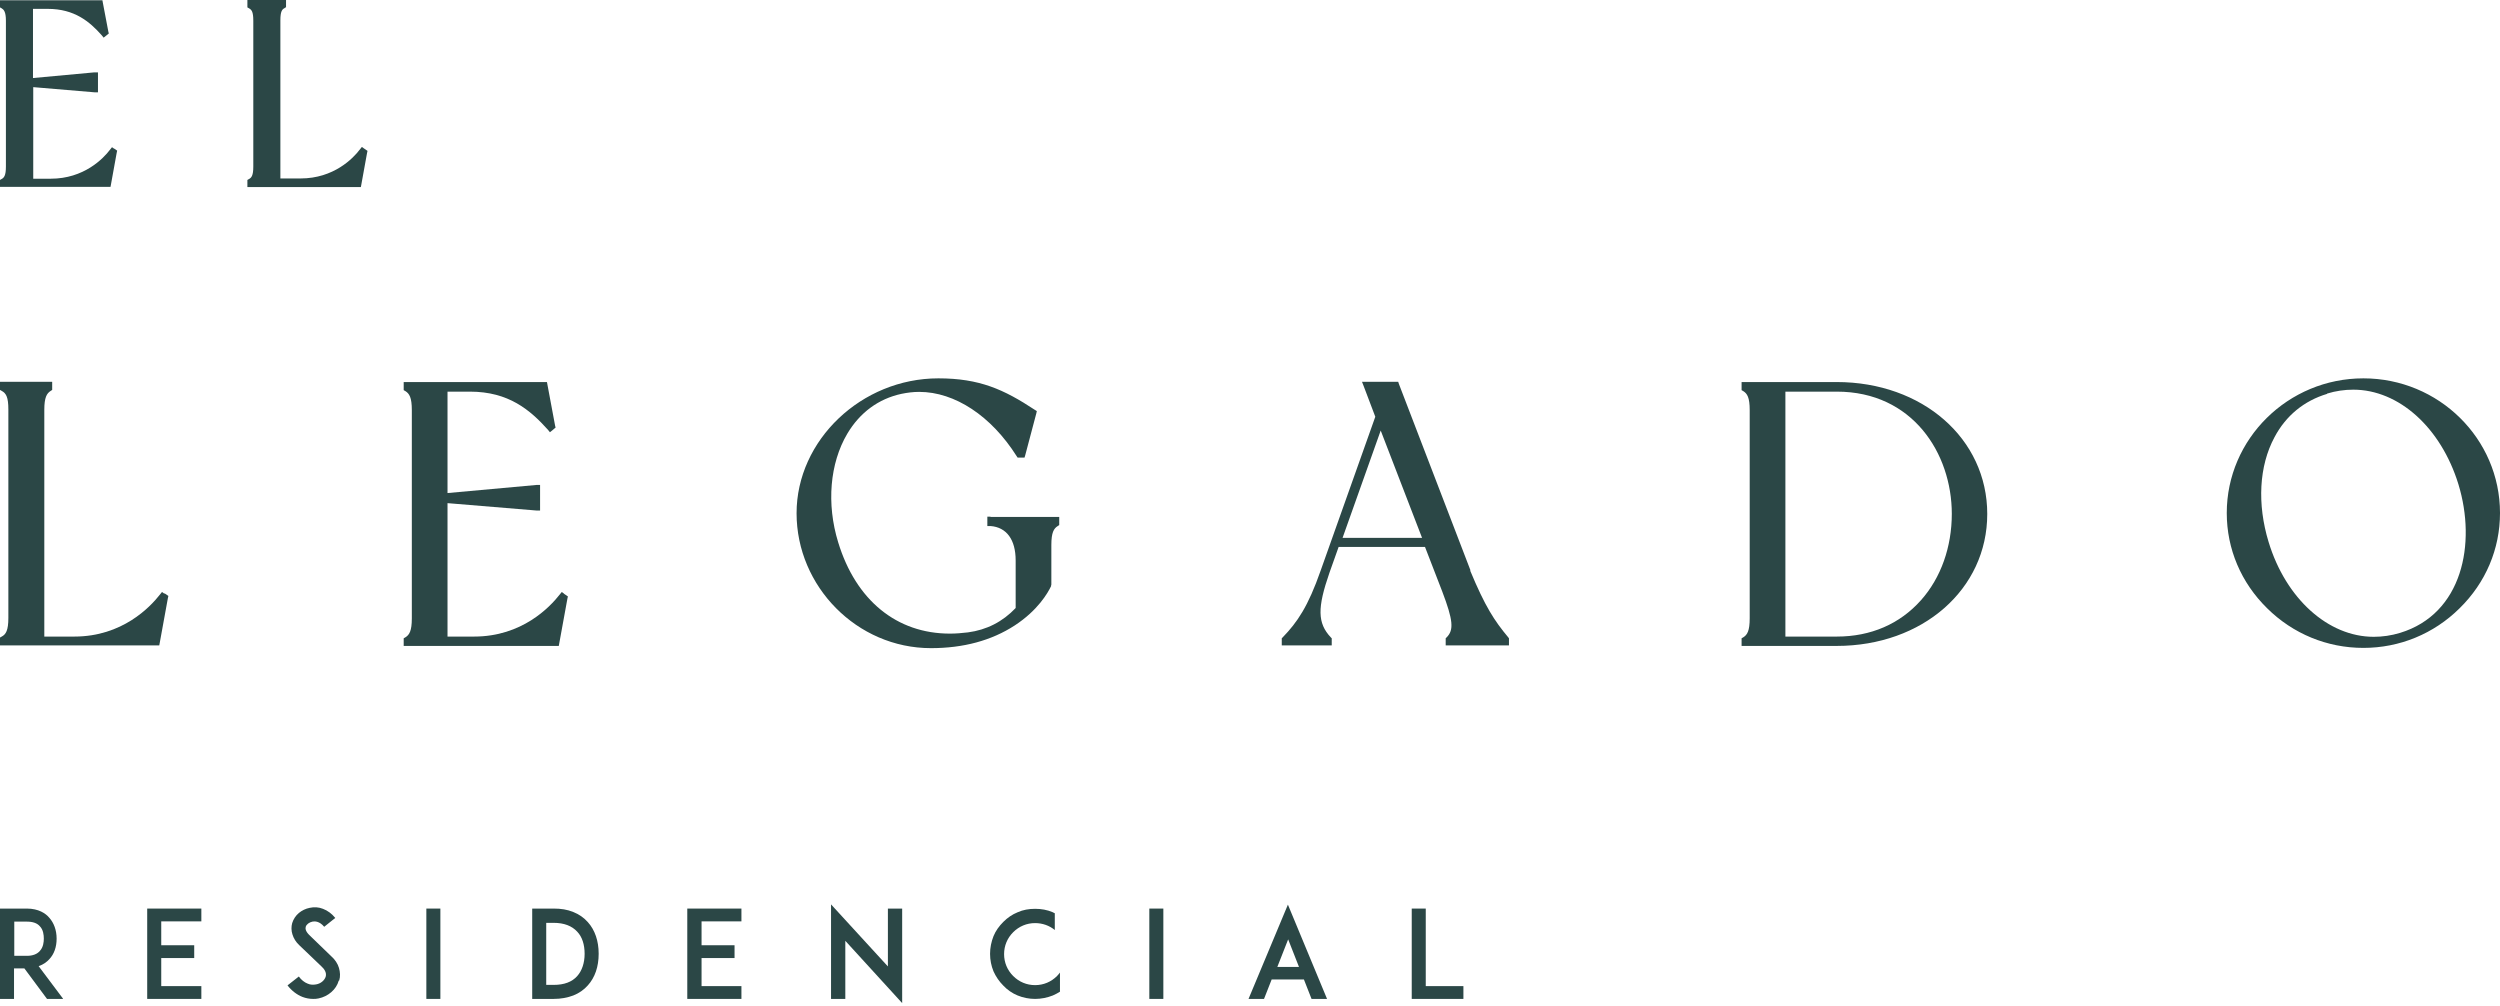 <?xml version="1.0" encoding="UTF-8"?> <svg xmlns="http://www.w3.org/2000/svg" width="159" height="64" viewBox="0 0 159 64" fill="none"><path d="M4.008 63.531H2.99L1.55 61.59H0.892V63.531H0V57.785H1.706C2.458 57.785 2.912 58.099 3.131 58.365C3.429 58.694 3.601 59.163 3.601 59.695C3.601 60.228 3.444 60.682 3.131 61.011C2.99 61.167 2.771 61.339 2.458 61.449L4.008 63.515V63.531ZM1.706 60.791C2.082 60.791 2.364 60.682 2.536 60.478C2.755 60.243 2.787 59.915 2.787 59.695C2.787 59.476 2.755 59.132 2.536 58.913C2.364 58.709 2.082 58.615 1.706 58.615H0.908V60.791H1.706Z" fill="#2B4746"></path><path d="M10.255 60.118H12.352V60.932H10.255V62.717H12.806V63.531H10.255H9.362V57.785H10.255H12.806V58.599H10.255V60.118Z" fill="#2B4746"></path><path d="M21.542 62.373C21.386 62.936 20.869 63.375 20.259 63.5C20.133 63.531 20.024 63.531 19.914 63.531C19.679 63.531 19.444 63.484 19.241 63.406C18.881 63.265 18.552 63.014 18.286 62.67L19.006 62.106C19.163 62.326 19.366 62.482 19.57 62.56C19.742 62.639 19.93 62.639 20.102 62.608C20.399 62.56 20.634 62.357 20.713 62.122C20.791 61.856 20.619 61.621 20.446 61.465C20.196 61.23 19.773 60.823 19.742 60.791L19.037 60.118C18.818 59.915 18.677 59.68 18.599 59.429C18.521 59.194 18.521 58.928 18.583 58.709C18.662 58.459 18.803 58.239 19.006 58.067C19.194 57.911 19.445 57.785 19.695 57.739C19.977 57.676 20.274 57.692 20.54 57.801C20.838 57.911 21.104 58.114 21.323 58.38L20.619 58.944C20.321 58.584 20.024 58.584 19.867 58.615C19.664 58.662 19.491 58.788 19.445 58.944C19.413 59.054 19.429 59.226 19.664 59.461L20.619 60.384C20.759 60.525 20.932 60.682 21.057 60.807C21.308 61.026 21.48 61.292 21.558 61.559C21.636 61.825 21.652 62.106 21.574 62.357" fill="#2B4746"></path><path d="M28.008 57.785H27.116V63.531H28.008V57.785Z" fill="#2B4746"></path><path d="M38.075 60.666C38.075 61.48 37.84 62.169 37.386 62.67C37.136 62.952 36.822 63.171 36.462 63.312C36.087 63.453 35.679 63.531 35.21 63.531H33.848V57.785H35.21C35.679 57.785 36.087 57.848 36.462 58.005C36.822 58.145 37.136 58.365 37.386 58.647C37.84 59.148 38.075 59.852 38.075 60.65M37.182 60.666C37.182 60.071 37.026 59.586 36.713 59.257C36.368 58.881 35.867 58.693 35.21 58.693H34.74V62.639H35.21C35.883 62.639 36.384 62.451 36.713 62.075C37.01 61.746 37.182 61.245 37.182 60.666Z" fill="#2B4746"></path><path d="M44.619 60.118H46.717V60.932H44.619V62.717H47.155V63.531H44.603H43.711V57.785H44.603H47.155V58.599H44.619V60.118Z" fill="#2B4746"></path><path d="M53.762 59.836V63.531H52.854V57.519L56.47 61.465V57.785H57.378V63.797L53.762 59.836Z" fill="#2B4746"></path><path d="M67.429 63.062C67.288 63.155 67.132 63.234 66.96 63.312C66.6 63.453 66.224 63.531 65.832 63.531C65.441 63.531 65.065 63.453 64.721 63.312C64.376 63.171 64.063 62.952 63.813 62.686C63.547 62.42 63.343 62.122 63.187 61.778C63.046 61.433 62.968 61.057 62.968 60.666C62.968 60.275 63.046 59.899 63.187 59.539C63.328 59.194 63.547 58.897 63.813 58.631C64.079 58.365 64.376 58.161 64.721 58.02C65.065 57.864 65.441 57.801 65.832 57.801C66.224 57.801 66.6 57.864 66.96 58.02C66.991 58.036 67.038 58.067 67.085 58.083V59.148C66.74 58.866 66.302 58.709 65.832 58.709C65.3 58.709 64.815 58.913 64.439 59.288C64.063 59.664 63.86 60.15 63.86 60.682C63.86 61.214 64.063 61.699 64.439 62.075C64.815 62.451 65.3 62.654 65.832 62.654C66.365 62.654 66.85 62.451 67.226 62.075C67.288 62.013 67.351 61.934 67.414 61.856V63.077L67.429 63.062Z" fill="#2B4746"></path><path d="M73.989 57.785H73.097V63.531H73.989V57.785Z" fill="#2B4746"></path><path d="M82.929 62.294H80.878L80.392 63.531H79.406L81.911 57.535L84.4 63.531H83.414L82.929 62.294ZM82.615 61.496L81.927 59.742L81.238 61.496H82.631H82.615Z" fill="#2B4746"></path><path d="M93.073 63.531H90.678H89.786V57.785H90.678V62.717H93.073V63.531Z" fill="#2B4746"></path><path d="M10.458 37.762L10.302 37.652L10.176 37.809C9.55 38.607 7.781 40.486 4.728 40.486H2.818V26.067C2.818 25.268 2.975 25.018 3.225 24.861L3.319 24.799V24.282H0V24.799L0.11 24.861C0.391 25.018 0.532 25.253 0.532 26.051V39.296C0.532 40.094 0.376 40.345 0.11 40.486L0 40.548V41.049H10.129L10.161 40.877L10.677 38.044L10.709 37.903L10.599 37.824L10.458 37.73V37.762Z" fill="#2B4746"></path><path d="M35.883 37.762L35.727 37.652L35.601 37.809C34.975 38.607 33.206 40.486 30.153 40.486H28.462V32L34.13 32.47H34.349V32.267V30.842H34.13L28.462 31.358V24.908H29.887C32.361 24.908 33.722 26.082 34.85 27.335L34.975 27.491L35.132 27.366L35.241 27.272L35.335 27.194L35.304 27.069L34.818 24.47L34.787 24.298H25.675V24.814L25.785 24.877C26.036 25.034 26.192 25.284 26.192 26.082V39.327C26.192 40.126 26.036 40.376 25.785 40.533L25.675 40.595V41.081H35.539L35.57 40.908L36.087 38.075L36.118 37.934L36.008 37.856L35.867 37.762H35.883Z" fill="#2B4746"></path><path d="M62.999 32.861H62.795V33.456H62.999C64.016 33.535 64.596 34.317 64.596 35.648V38.67C63.766 39.546 62.748 40.063 61.559 40.22C61.167 40.267 60.791 40.298 60.416 40.298C57.034 40.298 54.435 38.184 53.308 34.49C52.556 32.047 52.776 29.464 53.887 27.585C54.686 26.239 55.876 25.362 57.331 25.049C57.707 24.971 58.083 24.924 58.459 24.924C60.729 24.924 63.046 26.458 64.658 29.01L64.721 29.104H65.159L65.206 28.948L65.911 26.286L65.942 26.145L65.817 26.067C63.844 24.767 62.294 24.063 59.68 24.063C54.795 24.063 50.662 27.992 50.662 32.642C50.662 37.292 54.498 41.222 59.21 41.222C61.277 41.222 63.062 40.736 64.533 39.781C66.02 38.811 66.647 37.699 66.85 37.276V37.229L66.866 37.182V34.662C66.866 33.863 67.022 33.613 67.273 33.456L67.367 33.394V32.877H62.999V32.861Z" fill="#2B4746"></path><path d="M93.528 36.29L88.972 24.423L88.925 24.282H86.623L86.733 24.564L87.469 26.505L83.993 36.29C83.195 38.576 82.506 39.578 81.582 40.533L81.52 40.595V41.049H84.698V40.595L84.635 40.533C83.79 39.625 83.774 38.67 84.557 36.415L85.136 34.787H90.631L91.727 37.621C92.416 39.437 92.479 40.063 92.009 40.533L91.946 40.595V41.049H95.97V40.595L95.923 40.533C95.046 39.484 94.451 38.576 93.496 36.274M90.443 34.208H85.387L87.813 27.382L90.443 34.208Z" fill="#2B4746"></path><path d="M116.808 24.298H110.765V24.814L110.874 24.877C111.125 25.034 111.281 25.284 111.281 26.082V39.327C111.281 40.126 111.125 40.376 110.874 40.533L110.765 40.595V41.081H116.808C122.272 41.081 126.389 37.48 126.389 32.689C126.389 27.899 122.272 24.298 116.808 24.298ZM124.135 32.674C124.135 34.787 123.446 36.744 122.178 38.169C120.831 39.687 118.984 40.486 116.823 40.486H113.551V24.908H116.823C121.63 24.908 124.135 28.822 124.135 32.689" fill="#2B4746"></path><path d="M150.311 24.063C145.52 24.063 141.622 27.914 141.622 32.627C141.622 34.912 142.53 37.057 144.19 38.685C145.833 40.314 148.01 41.206 150.311 41.206C152.612 41.206 154.789 40.314 156.432 38.685C158.092 37.057 159 34.912 159 32.627C159 27.898 155.102 24.063 150.311 24.063ZM147.994 25.034C148.558 24.861 149.121 24.783 149.669 24.783C152.565 24.783 155.243 27.194 156.354 30.795C157.513 34.584 156.605 39.045 152.644 40.251C152.08 40.423 151.517 40.501 150.969 40.501C148.072 40.501 145.379 38.075 144.284 34.474C143.548 32.063 143.673 29.636 144.659 27.805C145.379 26.442 146.538 25.488 148.01 25.049" fill="#2B4746"></path><path d="M7.28 9.472L7.123 9.362L6.998 9.519C6.575 10.082 5.339 11.366 3.225 11.366H2.114V5.542L6.012 5.871H6.231V5.667V4.603H5.996L2.098 4.963V0.564H3.037C4.744 0.564 5.699 1.378 6.466 2.239L6.591 2.395L6.748 2.27L6.826 2.208L6.92 2.129L6.889 2.004L6.544 0.188L6.513 0.016H0V0.47L0.11 0.532C0.235 0.611 0.376 0.736 0.376 1.315V10.599C0.376 11.178 0.25 11.303 0.11 11.382L0 11.444V11.883H7.029L7.061 11.711L7.421 9.722L7.452 9.581L7.343 9.503L7.249 9.441L7.28 9.472Z" fill="#2B4746"></path><path d="M22.779 11.898H22.951L22.983 11.726L23.343 9.738L23.374 9.597L23.265 9.519L23.171 9.456L23.014 9.347L22.889 9.503C22.466 10.067 21.229 11.35 19.116 11.35H17.832V1.299C17.832 0.72 17.942 0.595 18.098 0.517L18.192 0.454V0H15.734V0.47L15.844 0.532C16 0.626 16.11 0.736 16.11 1.315V10.599C16.11 11.178 15.985 11.303 15.844 11.382L15.734 11.444V11.898H22.779Z" fill="#2B4746"></path></svg> 